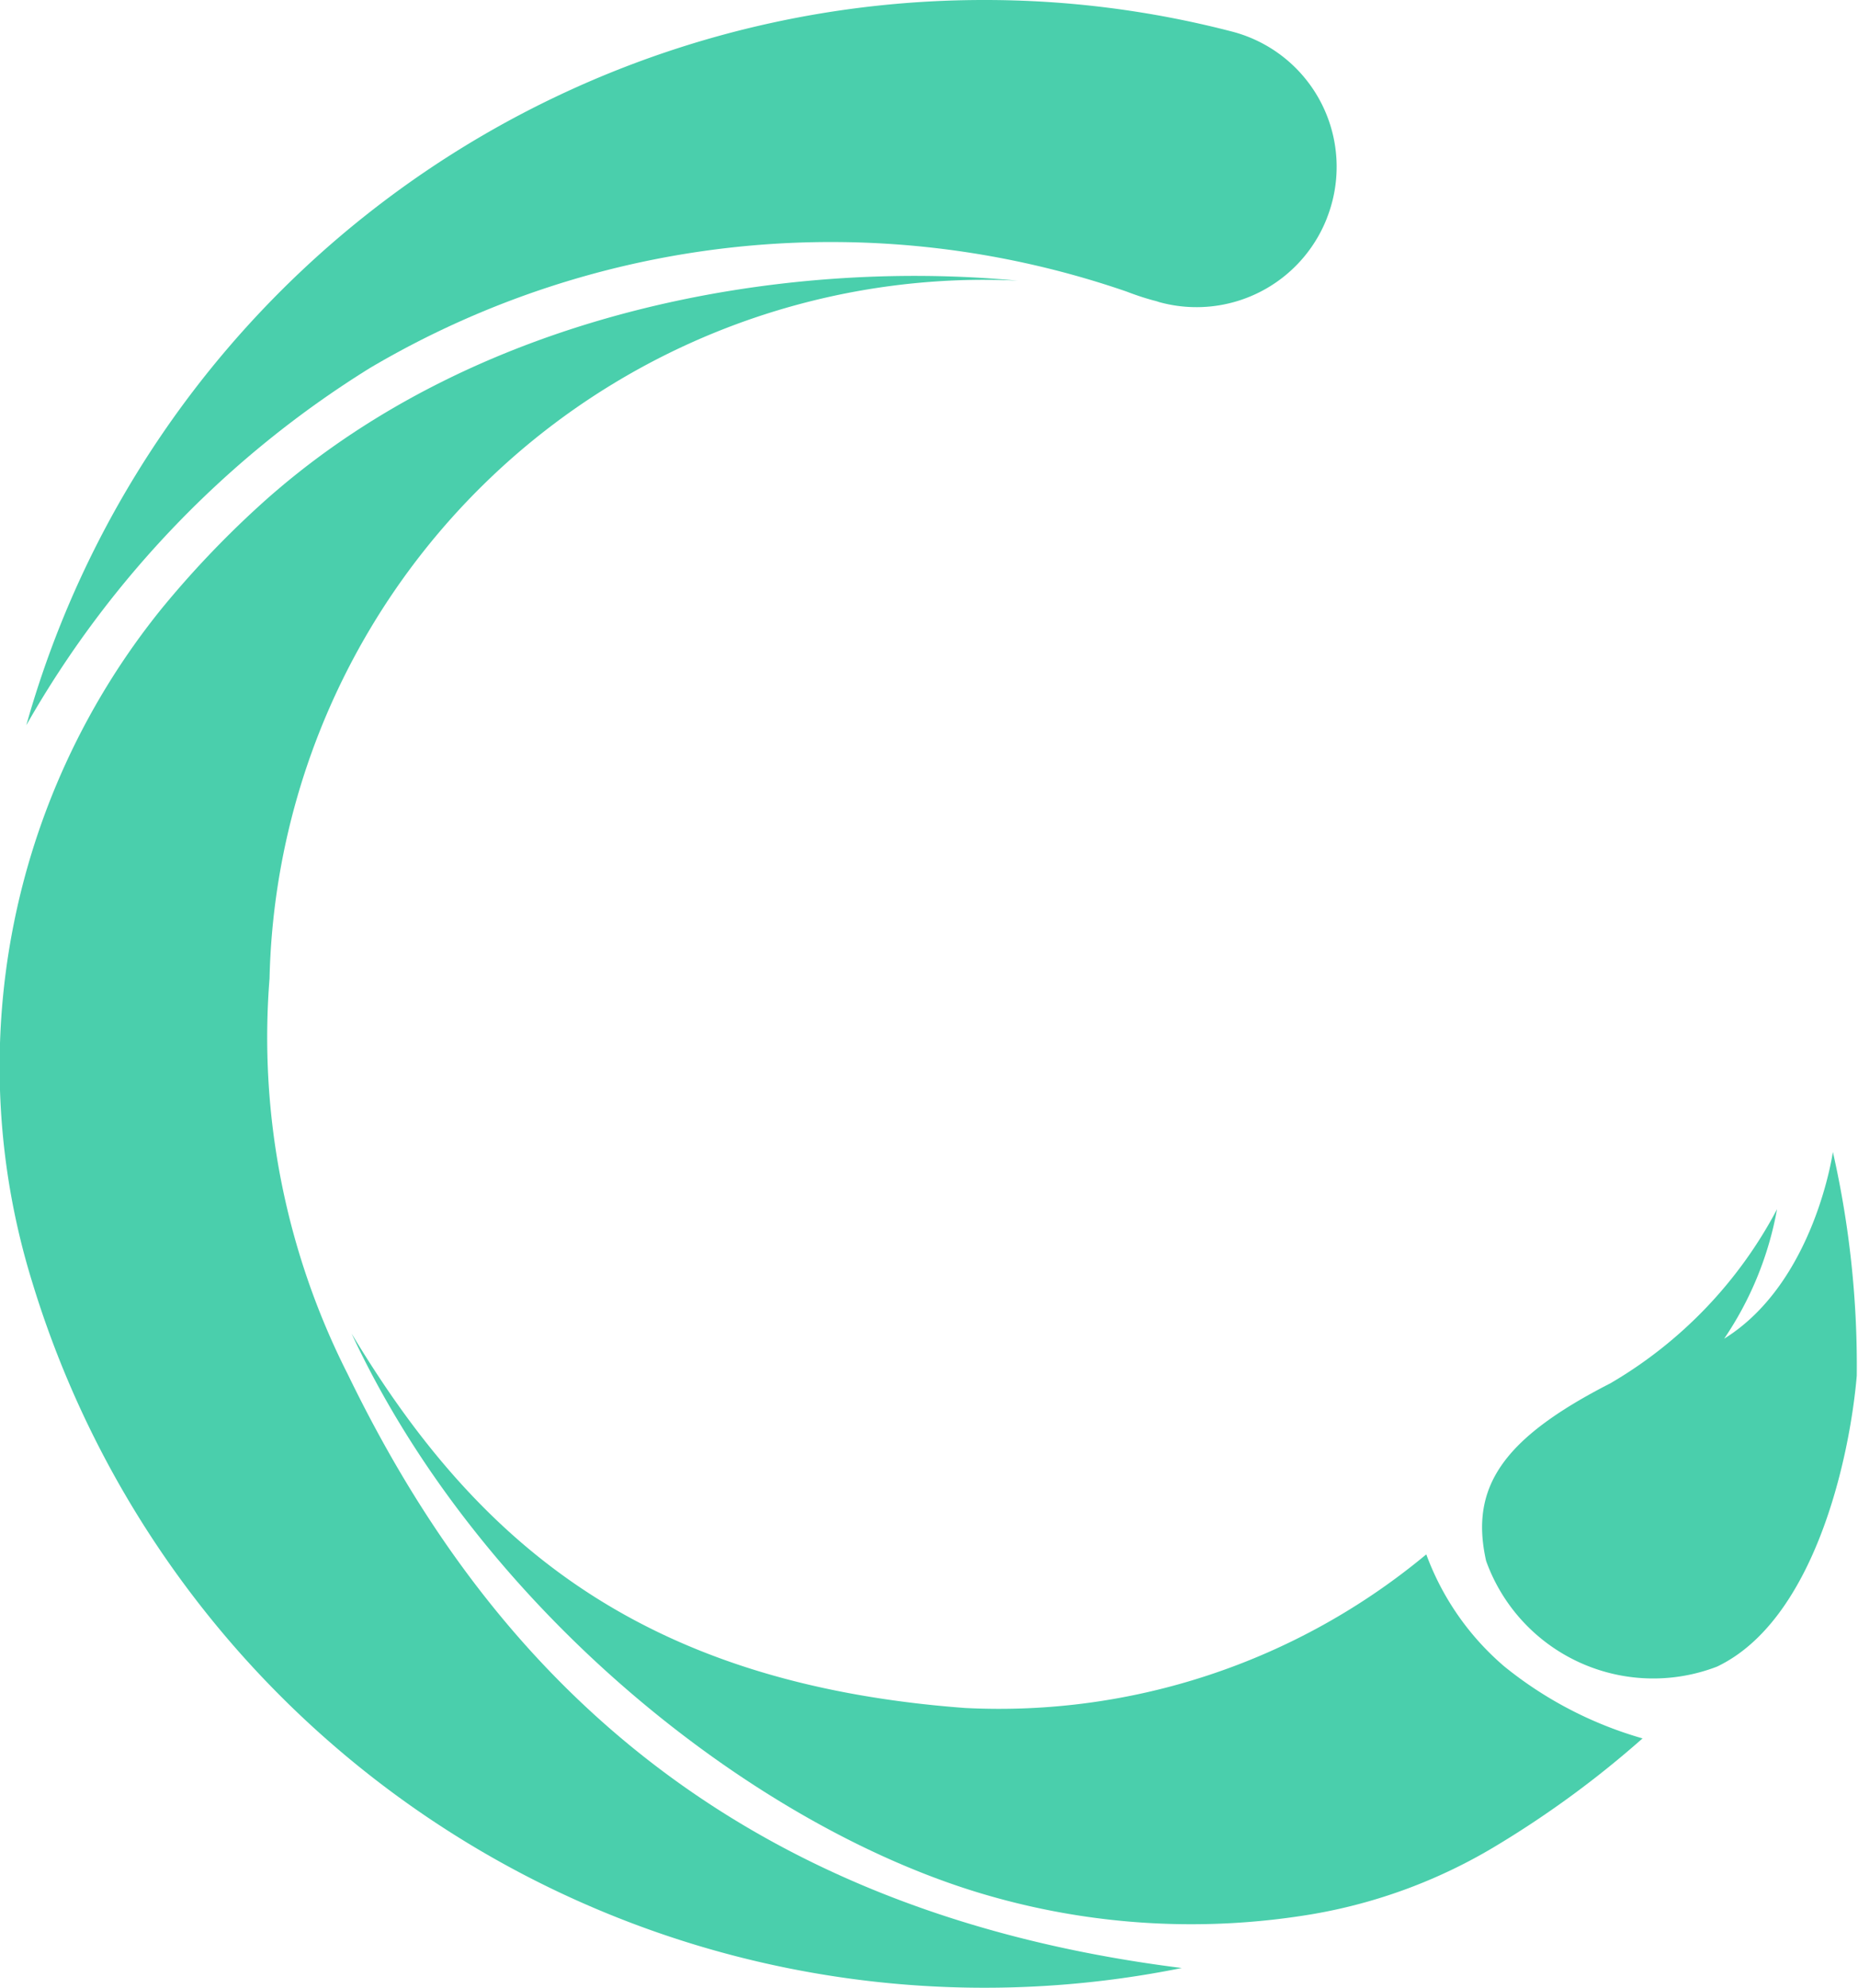 <svg id="Group_1" data-name="Group 1" xmlns="http://www.w3.org/2000/svg" width="46.674" height="49.935" viewBox="0 0 46.674 49.935">
  <path id="Path_1" data-name="Path 1" d="M44.274,5.472A3.51,3.51,0,0,0,41.915.8,24.667,24.667,0,0,0,35.65,0,24.985,24.985,0,0,0,11.6,18.218a25.237,25.237,0,0,1,8.63-8.972A22.775,22.775,0,0,1,39.241,7.325c.222.086.445.16.673.222a1.238,1.238,0,0,1,.137.04,3.517,3.517,0,0,0,4.224-2.115Z" transform="translate(-10.939 0)" fill="#4acfac"/>
  <path id="Path_2" data-name="Path 2" d="M8.735,149.174a18.7,18.7,0,0,1-1.967-9.947A17.963,17.963,0,0,1,24.7,121.676c.291,0,.581.006.866.023-5.86-.559-13.692.73-19.119,5.712a24.467,24.467,0,0,0-2.394,2.531A18.3,18.3,0,0,0,.806,146.854a25.005,25.005,0,0,0,28.878,17.232C17.7,162.587,12,155.907,8.735,149.174Z" transform="translate(0.003 -114.647)" fill="#4acfac"/>
  <path id="Path_3" data-name="Path 3" d="M171.026,601.854a18.389,18.389,0,0,0,8,.433,13.238,13.238,0,0,0,4.669-1.744,24.977,24.977,0,0,0,3.637-2.673,9.785,9.785,0,0,1-3.472-1.807,6.779,6.779,0,0,1-1.961-2.816,16.777,16.777,0,0,1-11.583,3.859c-8.271-.616-12.341-4.292-15.414-9.406C158.126,594.626,165.092,600.2,171.026,601.854Z" transform="translate(-146.07 -554.199)" fill="#4acfac"/>
  <path id="Path_4" data-name="Path 4" d="M660.532,509.136a11,11,0,0,1-4.184,4.372c-2.708,1.385-3.54,2.611-3.124,4.463a4.461,4.461,0,0,0,5.8,2.656c2.428-1.157,3.329-5.182,3.511-7.308a24.26,24.26,0,0,0-.6-5.621s-.462,3.283-2.731,4.691A8.472,8.472,0,0,0,660.532,509.136Z" transform="translate(-615.892 -478.759)" fill="#4acfac"/>
</svg>
